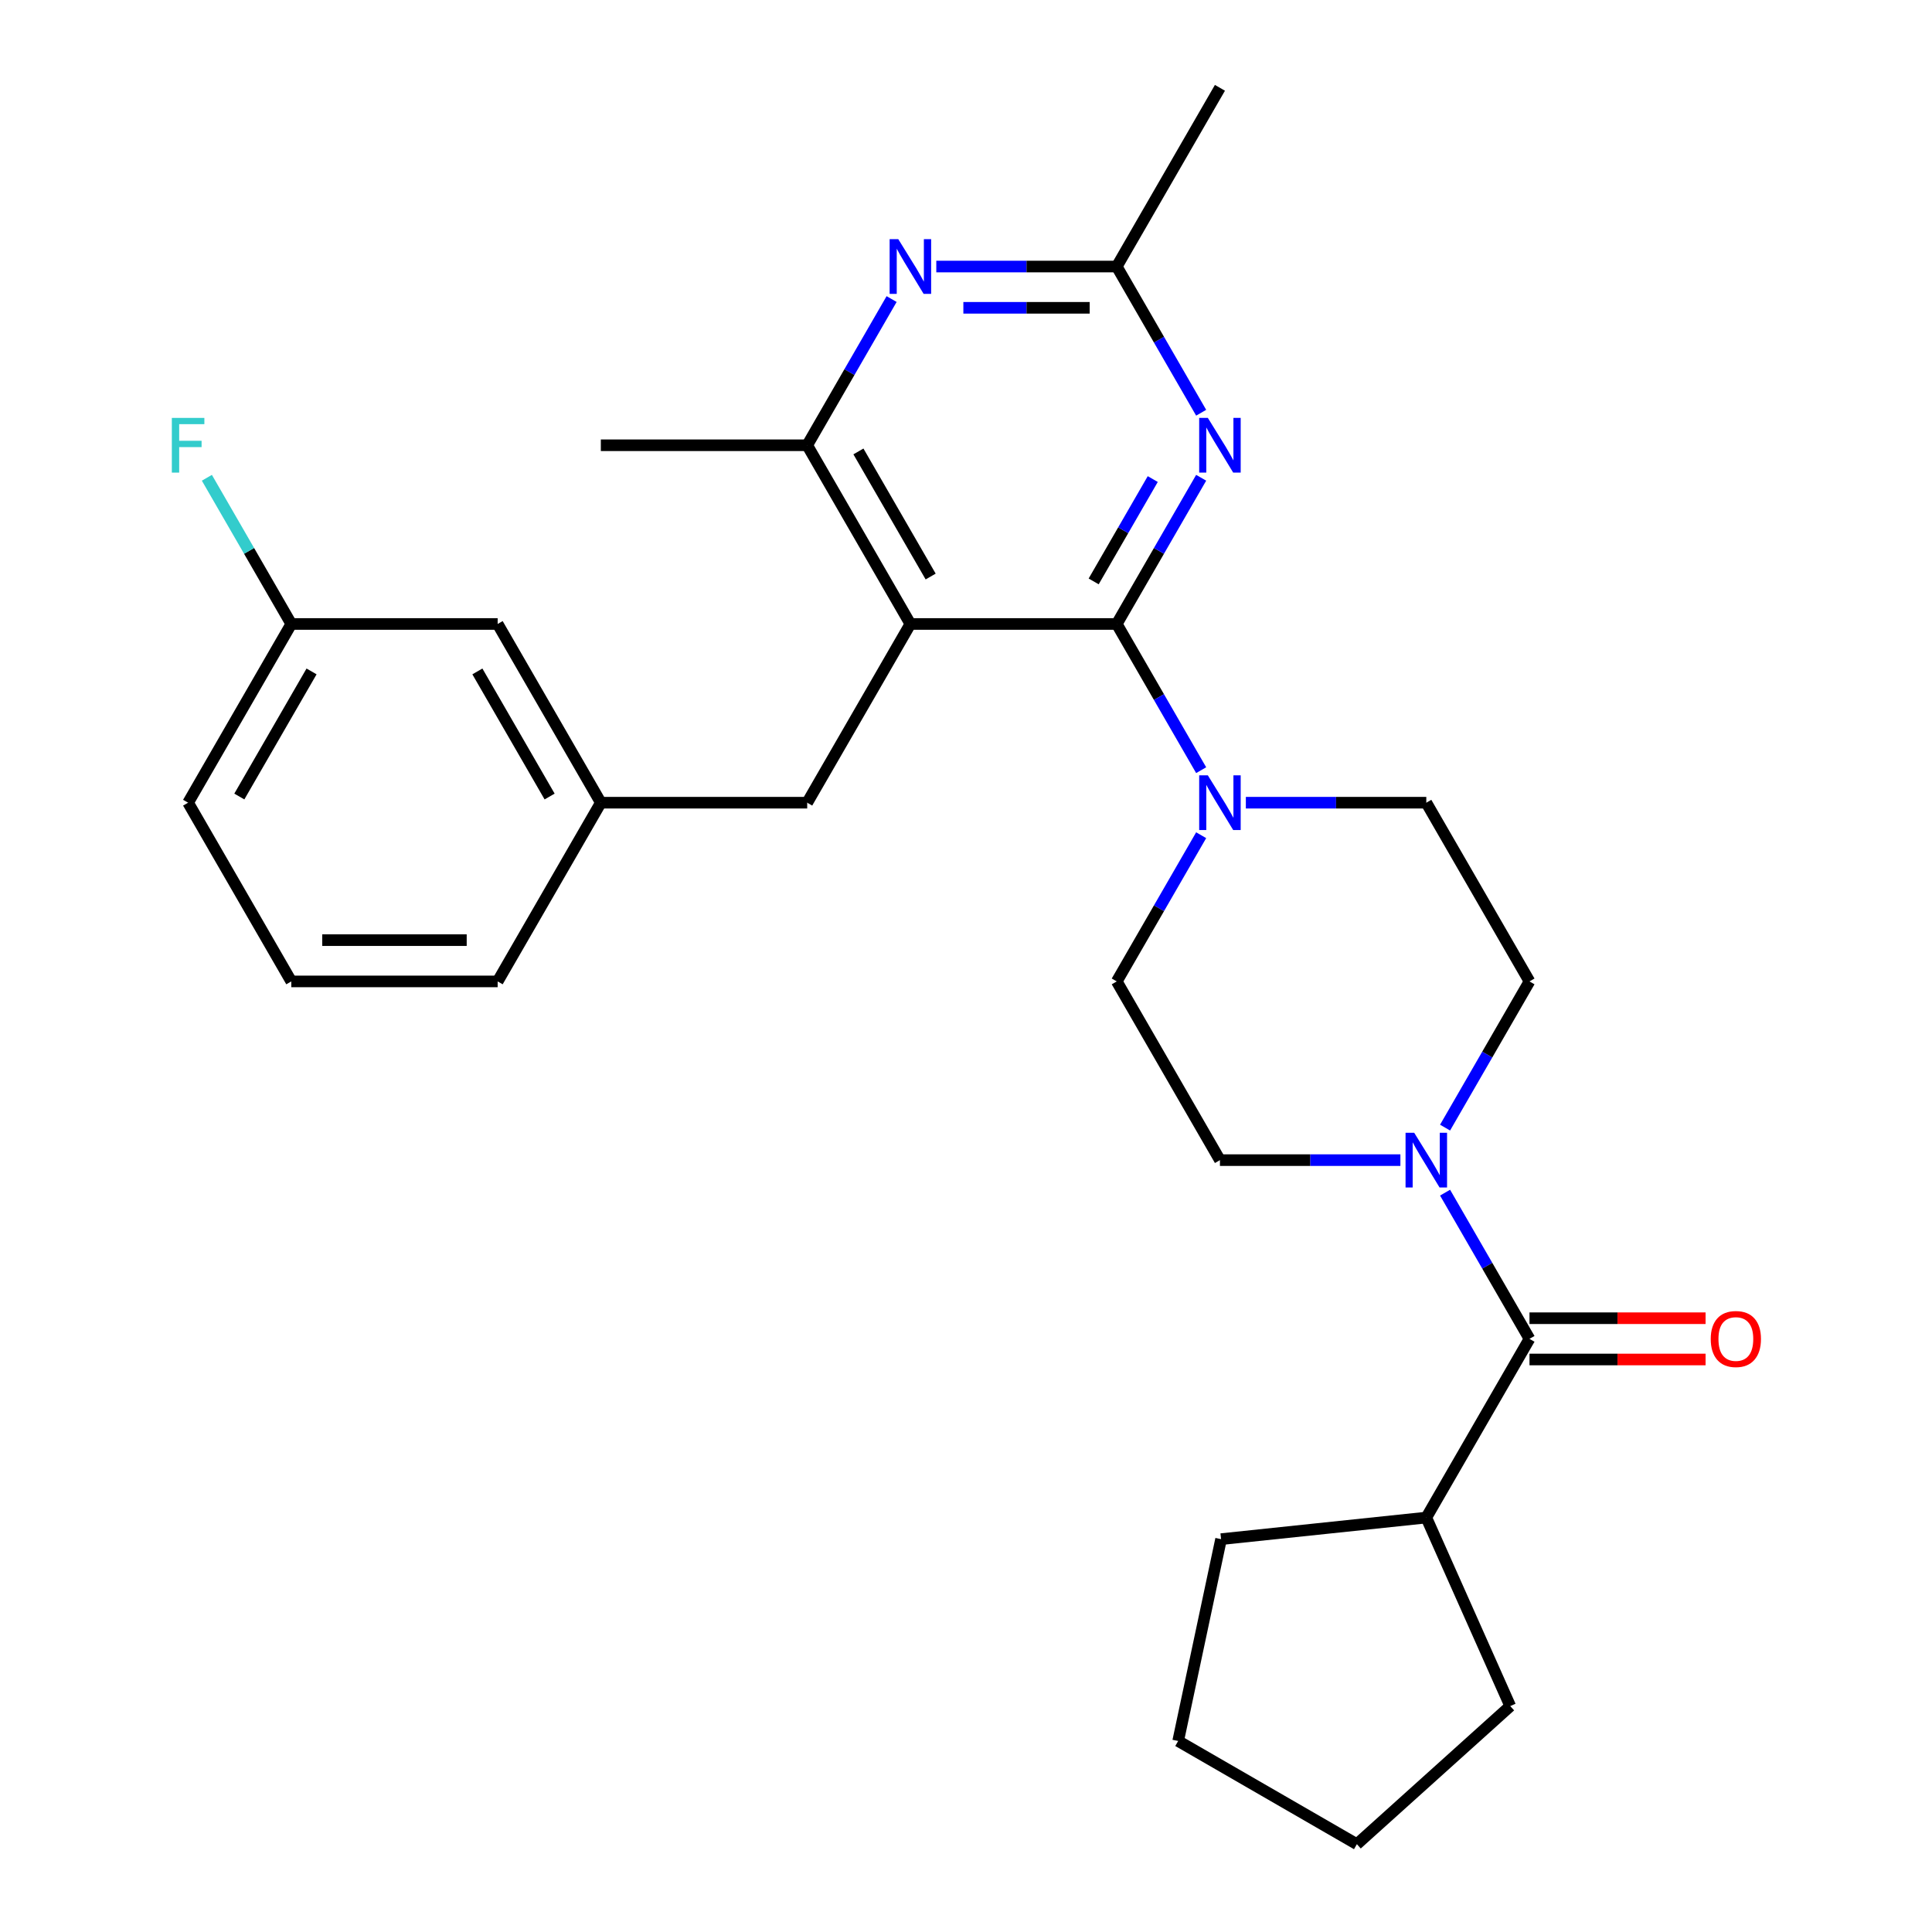 <?xml version='1.0' encoding='iso-8859-1'?>
<svg version='1.1' baseProfile='full'
              xmlns='http://www.w3.org/2000/svg'
                      xmlns:rdkit='http://www.rdkit.org/xml'
                      xmlns:xlink='http://www.w3.org/1999/xlink'
                  xml:space='preserve'
width='1000px' height='1000px' viewBox='0 0 1000 1000'>
<!-- END OF HEADER -->
<rect style='opacity:1.0;fill:#FFFFFF;stroke:none' width='1000' height='1000' x='0' y='0'> </rect>
<path class='bond-0' d='M 578.03,322.968 L 471.214,322.968' style='fill:none;fill-rule:evenodd;stroke:#000000;stroke-width:6px;stroke-linecap:butt;stroke-linejoin:miter;stroke-opacity:1' />
<path class='bond-1' d='M 578.03,322.968 L 599.875,285.131' style='fill:none;fill-rule:evenodd;stroke:#000000;stroke-width:6px;stroke-linecap:butt;stroke-linejoin:miter;stroke-opacity:1' />
<path class='bond-1' d='M 599.875,285.131 L 621.72,247.294' style='fill:none;fill-rule:evenodd;stroke:#0000FF;stroke-width:6px;stroke-linecap:butt;stroke-linejoin:miter;stroke-opacity:1' />
<path class='bond-1' d='M 566.082,300.936 L 581.374,274.45' style='fill:none;fill-rule:evenodd;stroke:#000000;stroke-width:6px;stroke-linecap:butt;stroke-linejoin:miter;stroke-opacity:1' />
<path class='bond-1' d='M 581.374,274.45 L 596.666,247.964' style='fill:none;fill-rule:evenodd;stroke:#0000FF;stroke-width:6px;stroke-linecap:butt;stroke-linejoin:miter;stroke-opacity:1' />
<path class='bond-2' d='M 578.03,322.968 L 599.875,360.806' style='fill:none;fill-rule:evenodd;stroke:#000000;stroke-width:6px;stroke-linecap:butt;stroke-linejoin:miter;stroke-opacity:1' />
<path class='bond-2' d='M 599.875,360.806 L 621.72,398.643' style='fill:none;fill-rule:evenodd;stroke:#0000FF;stroke-width:6px;stroke-linecap:butt;stroke-linejoin:miter;stroke-opacity:1' />
<path class='bond-6' d='M 471.214,322.968 L 417.807,230.464' style='fill:none;fill-rule:evenodd;stroke:#000000;stroke-width:6px;stroke-linecap:butt;stroke-linejoin:miter;stroke-opacity:1' />
<path class='bond-6' d='M 481.704,298.411 L 444.319,233.658' style='fill:none;fill-rule:evenodd;stroke:#000000;stroke-width:6px;stroke-linecap:butt;stroke-linejoin:miter;stroke-opacity:1' />
<path class='bond-8' d='M 471.214,322.968 L 417.807,415.473' style='fill:none;fill-rule:evenodd;stroke:#000000;stroke-width:6px;stroke-linecap:butt;stroke-linejoin:miter;stroke-opacity:1' />
<path class='bond-7' d='M 621.72,213.633 L 599.875,175.796' style='fill:none;fill-rule:evenodd;stroke:#0000FF;stroke-width:6px;stroke-linecap:butt;stroke-linejoin:miter;stroke-opacity:1' />
<path class='bond-7' d='M 599.875,175.796 L 578.03,137.959' style='fill:none;fill-rule:evenodd;stroke:#000000;stroke-width:6px;stroke-linecap:butt;stroke-linejoin:miter;stroke-opacity:1' />
<path class='bond-9' d='M 621.72,432.303 L 599.875,470.141' style='fill:none;fill-rule:evenodd;stroke:#0000FF;stroke-width:6px;stroke-linecap:butt;stroke-linejoin:miter;stroke-opacity:1' />
<path class='bond-9' d='M 599.875,470.141 L 578.03,507.978' style='fill:none;fill-rule:evenodd;stroke:#000000;stroke-width:6px;stroke-linecap:butt;stroke-linejoin:miter;stroke-opacity:1' />
<path class='bond-10' d='M 644.848,415.473 L 691.55,415.473' style='fill:none;fill-rule:evenodd;stroke:#0000FF;stroke-width:6px;stroke-linecap:butt;stroke-linejoin:miter;stroke-opacity:1' />
<path class='bond-10' d='M 691.55,415.473 L 738.252,415.473' style='fill:none;fill-rule:evenodd;stroke:#000000;stroke-width:6px;stroke-linecap:butt;stroke-linejoin:miter;stroke-opacity:1' />
<path class='bond-3' d='M 747.969,583.652 L 769.815,545.815' style='fill:none;fill-rule:evenodd;stroke:#0000FF;stroke-width:6px;stroke-linecap:butt;stroke-linejoin:miter;stroke-opacity:1' />
<path class='bond-3' d='M 769.815,545.815 L 791.66,507.978' style='fill:none;fill-rule:evenodd;stroke:#000000;stroke-width:6px;stroke-linecap:butt;stroke-linejoin:miter;stroke-opacity:1' />
<path class='bond-4' d='M 747.969,617.313 L 769.815,655.15' style='fill:none;fill-rule:evenodd;stroke:#0000FF;stroke-width:6px;stroke-linecap:butt;stroke-linejoin:miter;stroke-opacity:1' />
<path class='bond-4' d='M 769.815,655.15 L 791.66,692.987' style='fill:none;fill-rule:evenodd;stroke:#000000;stroke-width:6px;stroke-linecap:butt;stroke-linejoin:miter;stroke-opacity:1' />
<path class='bond-29' d='M 724.842,600.482 L 678.14,600.482' style='fill:none;fill-rule:evenodd;stroke:#0000FF;stroke-width:6px;stroke-linecap:butt;stroke-linejoin:miter;stroke-opacity:1' />
<path class='bond-29' d='M 678.14,600.482 L 631.437,600.482' style='fill:none;fill-rule:evenodd;stroke:#000000;stroke-width:6px;stroke-linecap:butt;stroke-linejoin:miter;stroke-opacity:1' />
<path class='bond-13' d='M 791.66,703.669 L 837.232,703.669' style='fill:none;fill-rule:evenodd;stroke:#000000;stroke-width:6px;stroke-linecap:butt;stroke-linejoin:miter;stroke-opacity:1' />
<path class='bond-13' d='M 837.232,703.669 L 882.805,703.669' style='fill:none;fill-rule:evenodd;stroke:#FF0000;stroke-width:6px;stroke-linecap:butt;stroke-linejoin:miter;stroke-opacity:1' />
<path class='bond-13' d='M 791.66,682.306 L 837.232,682.306' style='fill:none;fill-rule:evenodd;stroke:#000000;stroke-width:6px;stroke-linecap:butt;stroke-linejoin:miter;stroke-opacity:1' />
<path class='bond-13' d='M 837.232,682.306 L 882.805,682.306' style='fill:none;fill-rule:evenodd;stroke:#FF0000;stroke-width:6px;stroke-linecap:butt;stroke-linejoin:miter;stroke-opacity:1' />
<path class='bond-14' d='M 791.66,692.987 L 738.252,785.492' style='fill:none;fill-rule:evenodd;stroke:#000000;stroke-width:6px;stroke-linecap:butt;stroke-linejoin:miter;stroke-opacity:1' />
<path class='bond-5' d='M 461.497,154.79 L 439.652,192.627' style='fill:none;fill-rule:evenodd;stroke:#0000FF;stroke-width:6px;stroke-linecap:butt;stroke-linejoin:miter;stroke-opacity:1' />
<path class='bond-5' d='M 439.652,192.627 L 417.807,230.464' style='fill:none;fill-rule:evenodd;stroke:#000000;stroke-width:6px;stroke-linecap:butt;stroke-linejoin:miter;stroke-opacity:1' />
<path class='bond-28' d='M 484.625,137.959 L 531.327,137.959' style='fill:none;fill-rule:evenodd;stroke:#0000FF;stroke-width:6px;stroke-linecap:butt;stroke-linejoin:miter;stroke-opacity:1' />
<path class='bond-28' d='M 531.327,137.959 L 578.03,137.959' style='fill:none;fill-rule:evenodd;stroke:#000000;stroke-width:6px;stroke-linecap:butt;stroke-linejoin:miter;stroke-opacity:1' />
<path class='bond-28' d='M 498.635,159.322 L 531.327,159.322' style='fill:none;fill-rule:evenodd;stroke:#0000FF;stroke-width:6px;stroke-linecap:butt;stroke-linejoin:miter;stroke-opacity:1' />
<path class='bond-28' d='M 531.327,159.322 L 564.019,159.322' style='fill:none;fill-rule:evenodd;stroke:#000000;stroke-width:6px;stroke-linecap:butt;stroke-linejoin:miter;stroke-opacity:1' />
<path class='bond-19' d='M 417.807,230.464 L 310.992,230.464' style='fill:none;fill-rule:evenodd;stroke:#000000;stroke-width:6px;stroke-linecap:butt;stroke-linejoin:miter;stroke-opacity:1' />
<path class='bond-20' d='M 578.03,137.959 L 631.437,45.455' style='fill:none;fill-rule:evenodd;stroke:#000000;stroke-width:6px;stroke-linecap:butt;stroke-linejoin:miter;stroke-opacity:1' />
<path class='bond-15' d='M 417.807,415.473 L 310.992,415.473' style='fill:none;fill-rule:evenodd;stroke:#000000;stroke-width:6px;stroke-linecap:butt;stroke-linejoin:miter;stroke-opacity:1' />
<path class='bond-12' d='M 578.03,507.978 L 631.437,600.482' style='fill:none;fill-rule:evenodd;stroke:#000000;stroke-width:6px;stroke-linecap:butt;stroke-linejoin:miter;stroke-opacity:1' />
<path class='bond-11' d='M 738.252,415.473 L 791.66,507.978' style='fill:none;fill-rule:evenodd;stroke:#000000;stroke-width:6px;stroke-linecap:butt;stroke-linejoin:miter;stroke-opacity:1' />
<path class='bond-24' d='M 738.252,785.492 L 781.698,883.072' style='fill:none;fill-rule:evenodd;stroke:#000000;stroke-width:6px;stroke-linecap:butt;stroke-linejoin:miter;stroke-opacity:1' />
<path class='bond-25' d='M 738.252,785.492 L 632.022,796.657' style='fill:none;fill-rule:evenodd;stroke:#000000;stroke-width:6px;stroke-linecap:butt;stroke-linejoin:miter;stroke-opacity:1' />
<path class='bond-16' d='M 310.992,415.473 L 257.584,322.968' style='fill:none;fill-rule:evenodd;stroke:#000000;stroke-width:6px;stroke-linecap:butt;stroke-linejoin:miter;stroke-opacity:1' />
<path class='bond-16' d='M 284.48,412.279 L 247.094,347.526' style='fill:none;fill-rule:evenodd;stroke:#000000;stroke-width:6px;stroke-linecap:butt;stroke-linejoin:miter;stroke-opacity:1' />
<path class='bond-22' d='M 310.992,415.473 L 257.584,507.978' style='fill:none;fill-rule:evenodd;stroke:#000000;stroke-width:6px;stroke-linecap:butt;stroke-linejoin:miter;stroke-opacity:1' />
<path class='bond-17' d='M 257.584,322.968 L 150.769,322.968' style='fill:none;fill-rule:evenodd;stroke:#000000;stroke-width:6px;stroke-linecap:butt;stroke-linejoin:miter;stroke-opacity:1' />
<path class='bond-18' d='M 150.769,322.968 L 128.924,285.131' style='fill:none;fill-rule:evenodd;stroke:#000000;stroke-width:6px;stroke-linecap:butt;stroke-linejoin:miter;stroke-opacity:1' />
<path class='bond-18' d='M 128.924,285.131 L 107.078,247.294' style='fill:none;fill-rule:evenodd;stroke:#33CCCC;stroke-width:6px;stroke-linecap:butt;stroke-linejoin:miter;stroke-opacity:1' />
<path class='bond-23' d='M 150.769,322.968 L 97.361,415.473' style='fill:none;fill-rule:evenodd;stroke:#000000;stroke-width:6px;stroke-linecap:butt;stroke-linejoin:miter;stroke-opacity:1' />
<path class='bond-23' d='M 161.259,347.526 L 123.873,412.279' style='fill:none;fill-rule:evenodd;stroke:#000000;stroke-width:6px;stroke-linecap:butt;stroke-linejoin:miter;stroke-opacity:1' />
<path class='bond-21' d='M 150.769,507.978 L 257.584,507.978' style='fill:none;fill-rule:evenodd;stroke:#000000;stroke-width:6px;stroke-linecap:butt;stroke-linejoin:miter;stroke-opacity:1' />
<path class='bond-21' d='M 166.791,486.615 L 241.562,486.615' style='fill:none;fill-rule:evenodd;stroke:#000000;stroke-width:6px;stroke-linecap:butt;stroke-linejoin:miter;stroke-opacity:1' />
<path class='bond-30' d='M 150.769,507.978 L 97.361,415.473' style='fill:none;fill-rule:evenodd;stroke:#000000;stroke-width:6px;stroke-linecap:butt;stroke-linejoin:miter;stroke-opacity:1' />
<path class='bond-27' d='M 781.698,883.072 L 702.319,954.545' style='fill:none;fill-rule:evenodd;stroke:#000000;stroke-width:6px;stroke-linecap:butt;stroke-linejoin:miter;stroke-opacity:1' />
<path class='bond-26' d='M 632.022,796.657 L 609.814,901.138' style='fill:none;fill-rule:evenodd;stroke:#000000;stroke-width:6px;stroke-linecap:butt;stroke-linejoin:miter;stroke-opacity:1' />
<path class='bond-31' d='M 609.814,901.138 L 702.319,954.545' style='fill:none;fill-rule:evenodd;stroke:#000000;stroke-width:6px;stroke-linecap:butt;stroke-linejoin:miter;stroke-opacity:1' />
<path  class='atom-2' d='M 625.177 216.304
L 634.457 231.304
Q 635.377 232.784, 636.857 235.464
Q 638.337 238.144, 638.417 238.304
L 638.417 216.304
L 642.177 216.304
L 642.177 244.624
L 638.297 244.624
L 628.337 228.224
Q 627.177 226.304, 625.937 224.104
Q 624.737 221.904, 624.377 221.224
L 624.377 244.624
L 620.697 244.624
L 620.697 216.304
L 625.177 216.304
' fill='#0000FF'/>
<path  class='atom-3' d='M 625.177 401.313
L 634.457 416.313
Q 635.377 417.793, 636.857 420.473
Q 638.337 423.153, 638.417 423.313
L 638.417 401.313
L 642.177 401.313
L 642.177 429.633
L 638.297 429.633
L 628.337 413.233
Q 627.177 411.313, 625.937 409.113
Q 624.737 406.913, 624.377 406.233
L 624.377 429.633
L 620.697 429.633
L 620.697 401.313
L 625.177 401.313
' fill='#0000FF'/>
<path  class='atom-4' d='M 731.992 586.322
L 741.272 601.322
Q 742.192 602.802, 743.672 605.482
Q 745.152 608.162, 745.232 608.322
L 745.232 586.322
L 748.992 586.322
L 748.992 614.642
L 745.112 614.642
L 735.152 598.242
Q 733.992 596.322, 732.752 594.122
Q 731.552 591.922, 731.192 591.242
L 731.192 614.642
L 727.512 614.642
L 727.512 586.322
L 731.992 586.322
' fill='#0000FF'/>
<path  class='atom-6' d='M 464.954 123.799
L 474.234 138.799
Q 475.154 140.279, 476.634 142.959
Q 478.114 145.639, 478.194 145.799
L 478.194 123.799
L 481.954 123.799
L 481.954 152.119
L 478.074 152.119
L 468.114 135.719
Q 466.954 133.799, 465.714 131.599
Q 464.514 129.399, 464.154 128.719
L 464.154 152.119
L 460.474 152.119
L 460.474 123.799
L 464.954 123.799
' fill='#0000FF'/>
<path  class='atom-14' d='M 885.475 693.067
Q 885.475 686.267, 888.835 682.467
Q 892.195 678.667, 898.475 678.667
Q 904.755 678.667, 908.115 682.467
Q 911.475 686.267, 911.475 693.067
Q 911.475 699.947, 908.075 703.867
Q 904.675 707.747, 898.475 707.747
Q 892.235 707.747, 888.835 703.867
Q 885.475 699.987, 885.475 693.067
M 898.475 704.547
Q 902.795 704.547, 905.115 701.667
Q 907.475 698.747, 907.475 693.067
Q 907.475 687.507, 905.115 684.707
Q 902.795 681.867, 898.475 681.867
Q 894.155 681.867, 891.795 684.667
Q 889.475 687.467, 889.475 693.067
Q 889.475 698.787, 891.795 701.667
Q 894.155 704.547, 898.475 704.547
' fill='#FF0000'/>
<path  class='atom-19' d='M 88.941 216.304
L 105.781 216.304
L 105.781 219.544
L 92.741 219.544
L 92.741 228.144
L 104.341 228.144
L 104.341 231.424
L 92.741 231.424
L 92.741 244.624
L 88.941 244.624
L 88.941 216.304
' fill='#33CCCC'/>
</svg>
